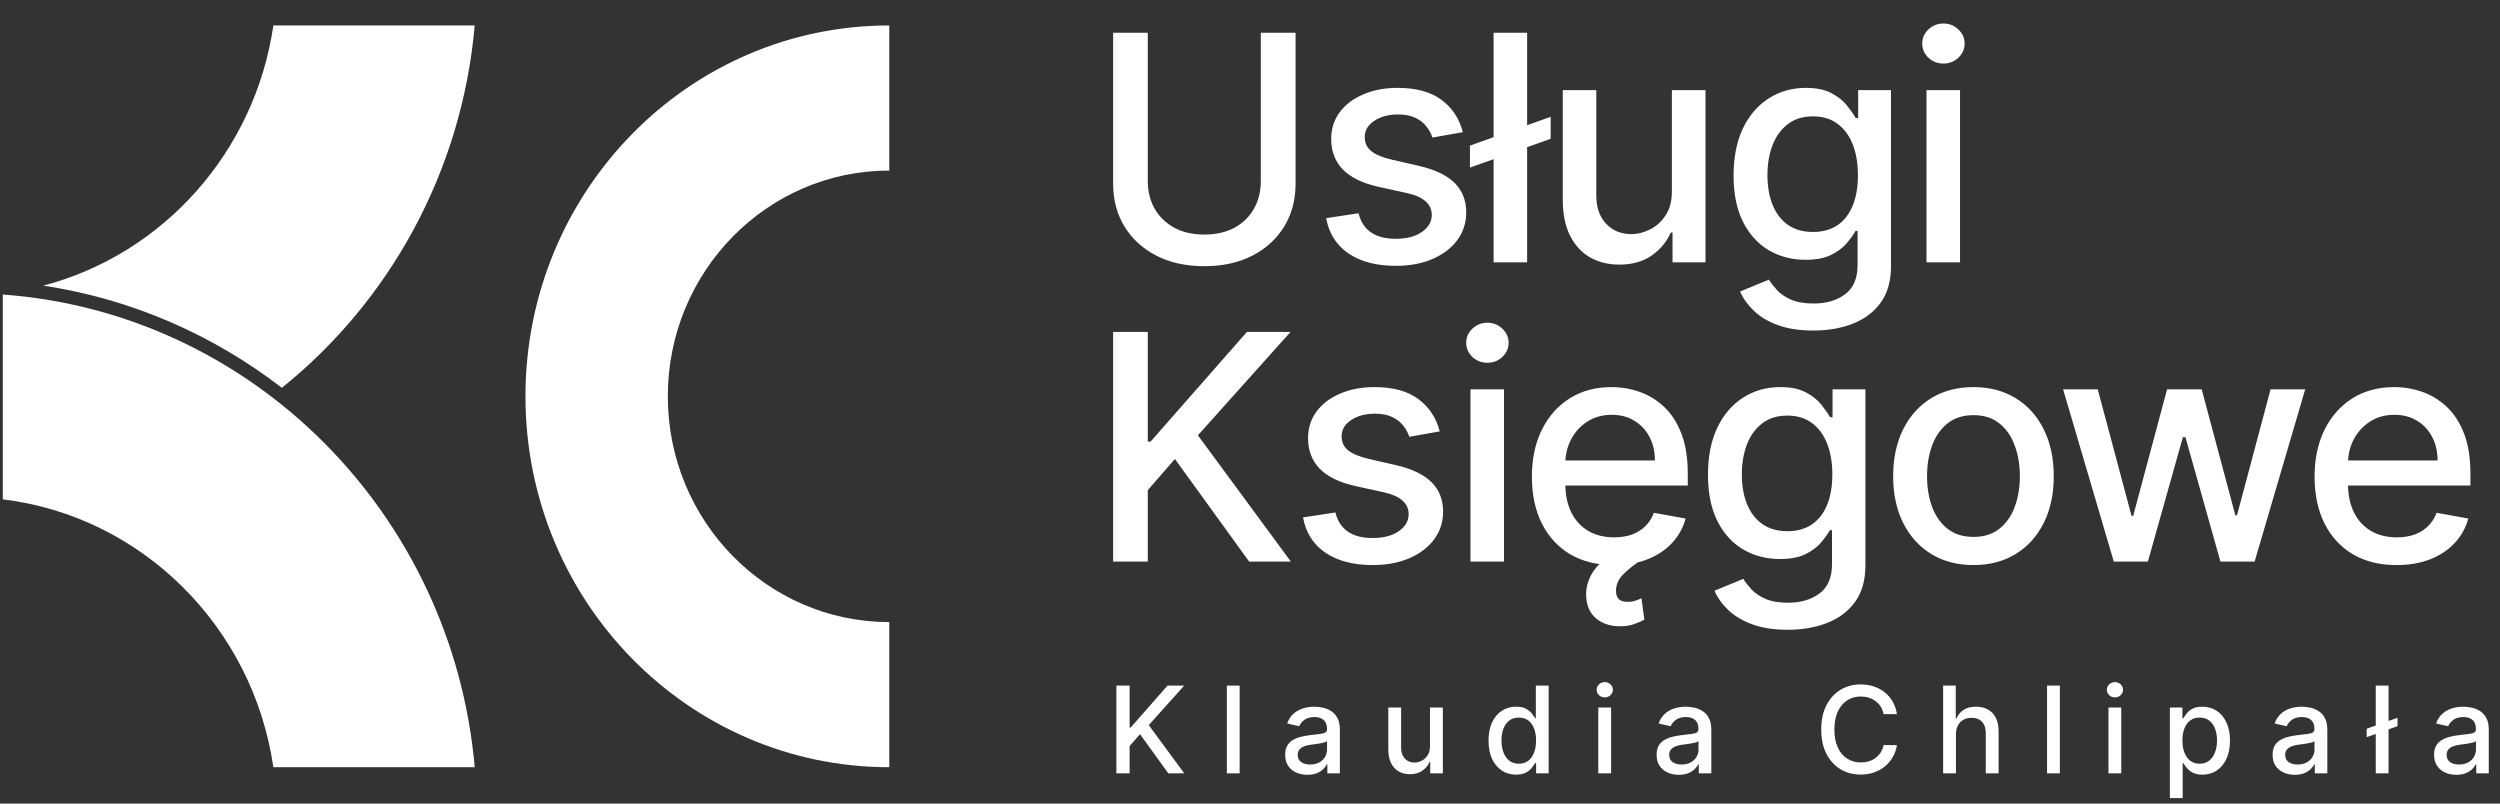 <svg width="140" height="45" viewBox="0 0 140 45" fill="none" xmlns="http://www.w3.org/2000/svg">
<rect x="0" y="0" width="140" height="45" fill="#333333" stroke="none"/>
<path d="M70.605 1.832H72.552V10.29C72.552 11.19 72.341 11.988 71.918 12.683C71.495 13.373 70.9 13.918 70.134 14.315C69.368 14.709 68.47 14.906 67.441 14.906C66.415 14.906 65.519 14.709 64.753 14.315C63.987 13.918 63.392 13.373 62.97 12.683C62.547 11.988 62.335 11.19 62.335 10.29V1.832H64.276V10.133C64.276 10.715 64.403 11.232 64.659 11.684C64.918 12.136 65.285 12.492 65.758 12.752C66.231 13.007 66.792 13.135 67.441 13.135C68.094 13.135 68.657 13.007 69.13 12.752C69.607 12.492 69.971 12.136 70.222 11.684C70.478 11.232 70.605 10.715 70.605 10.133V1.832ZM81.919 7.402L80.218 7.703C80.147 7.485 80.034 7.278 79.879 7.081C79.728 6.885 79.523 6.724 79.263 6.598C79.004 6.472 78.679 6.41 78.29 6.41C77.758 6.41 77.315 6.529 76.959 6.767C76.603 7.002 76.425 7.305 76.425 7.678C76.425 8 76.544 8.26 76.783 8.457C77.022 8.653 77.407 8.815 77.938 8.94L79.471 9.292C80.358 9.497 81.019 9.813 81.455 10.24C81.89 10.667 82.108 11.222 82.108 11.904C82.108 12.482 81.941 12.997 81.606 13.449C81.275 13.897 80.812 14.248 80.218 14.504C79.627 14.759 78.943 14.887 78.164 14.887C77.084 14.887 76.203 14.657 75.521 14.196C74.838 13.731 74.42 13.072 74.265 12.218L76.08 11.942C76.193 12.415 76.425 12.773 76.777 13.015C77.128 13.254 77.587 13.373 78.152 13.373C78.767 13.373 79.259 13.246 79.627 12.99C79.996 12.731 80.18 12.415 80.18 12.042C80.18 11.741 80.067 11.488 79.841 11.282C79.619 11.077 79.278 10.922 78.817 10.818L77.185 10.46C76.285 10.255 75.619 9.928 75.188 9.48C74.761 9.032 74.547 8.465 74.547 7.778C74.547 7.209 74.707 6.711 75.025 6.284C75.343 5.857 75.782 5.524 76.343 5.286C76.904 5.043 77.547 4.921 78.271 4.921C79.314 4.921 80.134 5.147 80.733 5.599C81.331 6.047 81.727 6.648 81.919 7.402ZM86.838 6.541V7.772L82.317 9.386V8.155L86.838 6.541ZM85.519 1.832V14.692H83.642V1.832H85.519ZM93.625 10.692V5.047H95.508V14.692H93.662V13.022H93.562C93.34 13.537 92.984 13.966 92.494 14.309C92.009 14.648 91.404 14.818 90.68 14.818C90.06 14.818 89.512 14.682 89.034 14.41C88.561 14.133 88.189 13.725 87.917 13.185C87.649 12.645 87.515 11.977 87.515 11.182V5.047H89.392V10.956C89.392 11.613 89.574 12.136 89.939 12.526C90.303 12.915 90.776 13.11 91.358 13.11C91.709 13.11 92.059 13.022 92.406 12.846C92.758 12.67 93.049 12.404 93.279 12.049C93.514 11.693 93.629 11.241 93.625 10.692ZM101.545 18.51C100.779 18.51 100.119 18.41 99.567 18.209C99.018 18.008 98.57 17.742 98.223 17.411C97.876 17.08 97.616 16.718 97.444 16.325L99.058 15.659C99.171 15.843 99.322 16.038 99.51 16.243C99.703 16.453 99.962 16.63 100.289 16.777C100.62 16.923 101.044 16.997 101.564 16.997C102.275 16.997 102.863 16.823 103.328 16.476C103.793 16.132 104.025 15.584 104.025 14.83V12.934H103.906C103.793 13.139 103.63 13.367 103.416 13.618C103.207 13.87 102.918 14.087 102.549 14.271C102.181 14.456 101.702 14.548 101.111 14.548C100.35 14.548 99.663 14.37 99.052 14.014C98.445 13.654 97.963 13.124 97.608 12.425C97.256 11.722 97.08 10.857 97.08 9.832C97.08 8.806 97.254 7.927 97.601 7.194C97.953 6.462 98.434 5.901 99.046 5.512C99.657 5.118 100.35 4.921 101.124 4.921C101.723 4.921 102.206 5.022 102.575 5.223C102.943 5.419 103.23 5.65 103.435 5.913C103.644 6.177 103.805 6.41 103.918 6.61H104.057V5.047H105.896V14.906C105.896 15.735 105.704 16.415 105.319 16.947C104.934 17.478 104.412 17.872 103.755 18.127C103.102 18.382 102.365 18.51 101.545 18.51ZM101.526 12.99C102.066 12.99 102.522 12.865 102.895 12.614C103.272 12.358 103.556 11.994 103.749 11.521C103.946 11.044 104.044 10.472 104.044 9.807C104.044 9.158 103.948 8.586 103.755 8.092C103.563 7.598 103.28 7.213 102.907 6.937C102.535 6.657 102.074 6.516 101.526 6.516C100.961 6.516 100.49 6.663 100.113 6.956C99.736 7.245 99.452 7.638 99.259 8.136C99.071 8.635 98.977 9.191 98.977 9.807C98.977 10.439 99.073 10.993 99.265 11.471C99.458 11.948 99.743 12.321 100.119 12.588C100.5 12.856 100.969 12.99 101.526 12.99ZM107.884 14.692V5.047H109.762V14.692H107.884ZM108.832 3.559C108.506 3.559 108.225 3.45 107.991 3.232C107.76 3.01 107.645 2.747 107.645 2.441C107.645 2.131 107.76 1.867 107.991 1.65C108.225 1.428 108.506 1.317 108.832 1.317C109.159 1.317 109.437 1.428 109.667 1.65C109.902 1.867 110.019 2.131 110.019 2.441C110.019 2.747 109.902 3.01 109.667 3.232C109.437 3.45 109.159 3.559 108.832 3.559Z" fill="white"/>
<path d="M62.335 31.449V18.588H64.276V24.73H64.433L69.827 18.588H72.269L67.083 24.378L72.288 31.449H69.952L65.795 25.703L64.276 27.449V31.449H62.335ZM80.624 24.158L78.923 24.46C78.852 24.242 78.739 24.035 78.584 23.838C78.433 23.641 78.228 23.48 77.968 23.354C77.709 23.229 77.384 23.166 76.995 23.166C76.463 23.166 76.019 23.285 75.664 23.524C75.308 23.758 75.13 24.062 75.13 24.434C75.13 24.757 75.249 25.016 75.488 25.213C75.726 25.41 76.112 25.571 76.643 25.697L78.175 26.048C79.063 26.253 79.724 26.57 80.16 26.997C80.595 27.424 80.813 27.978 80.813 28.66C80.813 29.238 80.645 29.753 80.31 30.205C79.98 30.653 79.517 31.005 78.923 31.26C78.332 31.516 77.648 31.643 76.869 31.643C75.789 31.643 74.908 31.413 74.226 30.953C73.543 30.488 73.125 29.828 72.97 28.974L74.784 28.698C74.897 29.171 75.13 29.529 75.481 29.772C75.833 30.011 76.292 30.13 76.857 30.13C77.472 30.13 77.964 30.002 78.332 29.747C78.701 29.487 78.885 29.171 78.885 28.799C78.885 28.497 78.772 28.244 78.546 28.039C78.324 27.834 77.983 27.679 77.522 27.574L75.89 27.216C74.99 27.011 74.324 26.685 73.893 26.237C73.466 25.789 73.252 25.221 73.252 24.535C73.252 23.966 73.411 23.467 73.73 23.04C74.048 22.613 74.487 22.281 75.048 22.042C75.609 21.799 76.252 21.678 76.976 21.678C78.018 21.678 78.839 21.904 79.438 22.356C80.036 22.804 80.432 23.405 80.624 24.158ZM82.347 31.449V21.803H84.224V31.449H82.347ZM83.295 20.315C82.968 20.315 82.688 20.206 82.453 19.989C82.223 19.767 82.108 19.503 82.108 19.197C82.108 18.888 82.223 18.624 82.453 18.406C82.688 18.184 82.968 18.073 83.295 18.073C83.621 18.073 83.9 18.184 84.13 18.406C84.365 18.624 84.482 18.888 84.482 19.197C84.482 19.503 84.365 19.767 84.13 19.989C83.9 20.206 83.621 20.315 83.295 20.315ZM90.377 31.643C89.426 31.643 88.608 31.44 87.921 31.034C87.239 30.624 86.712 30.048 86.339 29.307C85.971 28.562 85.786 27.689 85.786 26.689C85.786 25.701 85.971 24.83 86.339 24.076C86.712 23.323 87.231 22.735 87.896 22.312C88.566 21.889 89.349 21.678 90.245 21.678C90.789 21.678 91.317 21.768 91.827 21.948C92.338 22.128 92.796 22.41 93.202 22.796C93.609 23.181 93.929 23.681 94.163 24.296C94.398 24.907 94.515 25.651 94.515 26.526V27.191H86.848V25.785H92.675C92.675 25.291 92.574 24.853 92.374 24.472C92.172 24.087 91.89 23.784 91.526 23.562C91.166 23.34 90.743 23.229 90.257 23.229C89.73 23.229 89.269 23.359 88.876 23.618C88.487 23.873 88.185 24.208 87.972 24.623C87.762 25.033 87.658 25.479 87.658 25.96V27.059C87.658 27.704 87.771 28.252 87.997 28.704C88.227 29.157 88.547 29.502 88.957 29.741C89.368 29.975 89.847 30.092 90.395 30.092C90.751 30.092 91.076 30.042 91.369 29.942C91.662 29.837 91.915 29.682 92.129 29.477C92.342 29.272 92.505 29.018 92.618 28.717L94.395 29.037C94.253 29.561 93.998 30.019 93.629 30.413C93.265 30.802 92.807 31.105 92.254 31.323C91.706 31.537 91.08 31.643 90.377 31.643ZM90.716 35.072C90.188 35.072 89.749 34.929 89.397 34.645C89.05 34.364 88.859 33.954 88.826 33.414C88.805 33.096 88.857 32.776 88.983 32.453C89.108 32.131 89.32 31.825 89.617 31.537C89.914 31.248 90.308 30.992 90.797 30.77L91.915 31.361C91.53 31.608 91.197 31.869 90.917 32.146C90.636 32.422 90.496 32.736 90.496 33.087C90.496 33.28 90.544 33.431 90.64 33.54C90.737 33.648 90.902 33.703 91.136 33.703C91.308 33.703 91.461 33.68 91.595 33.634C91.729 33.588 91.838 33.544 91.921 33.502L92.085 34.695C91.938 34.783 91.75 34.867 91.519 34.946C91.293 35.03 91.025 35.072 90.716 35.072ZM100.111 35.267C99.345 35.267 98.686 35.166 98.133 34.965C97.585 34.764 97.137 34.498 96.79 34.168C96.442 33.837 96.183 33.475 96.011 33.081L97.625 32.416C97.738 32.6 97.888 32.794 98.077 33C98.269 33.209 98.529 33.387 98.856 33.533C99.186 33.68 99.611 33.753 100.13 33.753C100.842 33.753 101.43 33.579 101.895 33.232C102.36 32.889 102.592 32.34 102.592 31.587V29.69H102.473C102.36 29.895 102.196 30.124 101.983 30.375C101.773 30.626 101.485 30.844 101.116 31.028C100.748 31.212 100.268 31.304 99.678 31.304C98.916 31.304 98.23 31.126 97.618 30.77C97.011 30.41 96.53 29.881 96.174 29.182C95.823 28.478 95.647 27.614 95.647 26.588C95.647 25.563 95.82 24.683 96.168 23.951C96.52 23.218 97.001 22.657 97.612 22.268C98.224 21.875 98.916 21.678 99.691 21.678C100.289 21.678 100.773 21.778 101.141 21.979C101.51 22.176 101.796 22.406 102.002 22.67C102.211 22.934 102.372 23.166 102.485 23.367H102.623V21.803H104.463V31.662C104.463 32.491 104.271 33.171 103.885 33.703C103.5 34.235 102.979 34.628 102.322 34.883C101.669 35.139 100.932 35.267 100.111 35.267ZM100.093 29.747C100.633 29.747 101.089 29.621 101.462 29.37C101.838 29.115 102.123 28.75 102.316 28.277C102.512 27.8 102.611 27.229 102.611 26.563C102.611 25.914 102.514 25.343 102.322 24.849C102.129 24.355 101.847 23.97 101.474 23.694C101.102 23.413 100.641 23.273 100.093 23.273C99.528 23.273 99.056 23.419 98.68 23.712C98.303 24.001 98.018 24.395 97.826 24.893C97.637 25.391 97.543 25.948 97.543 26.563C97.543 27.195 97.639 27.75 97.832 28.227C98.025 28.704 98.309 29.077 98.686 29.345C99.067 29.613 99.536 29.747 100.093 29.747ZM110.514 31.643C109.609 31.643 108.82 31.436 108.146 31.022C107.472 30.607 106.949 30.027 106.576 29.282C106.204 28.537 106.017 27.666 106.017 26.67C106.017 25.669 106.204 24.794 106.576 24.045C106.949 23.296 107.472 22.714 108.146 22.299C108.82 21.885 109.609 21.678 110.514 21.678C111.418 21.678 112.207 21.885 112.881 22.299C113.555 22.714 114.078 23.296 114.451 24.045C114.823 24.794 115.01 25.669 115.01 26.67C115.01 27.666 114.823 28.537 114.451 29.282C114.078 30.027 113.555 30.607 112.881 31.022C112.207 31.436 111.418 31.643 110.514 31.643ZM110.52 30.067C111.106 30.067 111.591 29.912 111.977 29.602C112.362 29.293 112.646 28.88 112.831 28.365C113.019 27.851 113.113 27.283 113.113 26.664C113.113 26.048 113.019 25.483 112.831 24.968C112.646 24.449 112.362 24.033 111.977 23.719C111.591 23.405 111.106 23.248 110.52 23.248C109.93 23.248 109.44 23.405 109.05 23.719C108.665 24.033 108.378 24.449 108.19 24.968C108.006 25.483 107.914 26.048 107.914 26.664C107.914 27.283 108.006 27.851 108.19 28.365C108.378 28.88 108.665 29.293 109.05 29.602C109.44 29.912 109.93 30.067 110.52 30.067ZM118.372 31.449L115.534 21.803H117.474L119.365 28.887H119.459L121.355 21.803H123.295L125.179 28.855H125.273L127.151 21.803H129.091L126.259 31.449H124.344L122.385 24.485H122.241L120.281 31.449H118.372ZM134.206 31.643C133.256 31.643 132.437 31.44 131.751 31.034C131.068 30.624 130.541 30.048 130.168 29.307C129.8 28.562 129.616 27.689 129.616 26.689C129.616 25.701 129.8 24.83 130.168 24.076C130.541 23.323 131.06 22.735 131.726 22.312C132.396 21.889 133.178 21.678 134.074 21.678C134.618 21.678 135.146 21.768 135.657 21.948C136.167 22.128 136.626 22.41 137.032 22.796C137.438 23.181 137.758 23.681 137.993 24.296C138.227 24.907 138.344 25.651 138.344 26.526V27.191H130.677V25.785H136.504C136.504 25.291 136.404 24.853 136.203 24.472C136.002 24.087 135.719 23.784 135.355 23.562C134.995 23.34 134.572 23.229 134.087 23.229C133.559 23.229 133.099 23.359 132.705 23.618C132.316 23.873 132.015 24.208 131.801 24.623C131.592 25.033 131.487 25.479 131.487 25.96V27.059C131.487 27.704 131.6 28.252 131.826 28.704C132.056 29.157 132.377 29.502 132.787 29.741C133.197 29.975 133.677 30.092 134.225 30.092C134.581 30.092 134.905 30.042 135.198 29.942C135.491 29.837 135.745 29.682 135.958 29.477C136.172 29.272 136.335 29.018 136.448 28.717L138.225 29.037C138.083 29.561 137.827 30.019 137.459 30.413C137.095 30.802 136.636 31.105 136.084 31.323C135.535 31.537 134.909 31.643 134.206 31.643Z" fill="white"/>
<path d="M62.518 43.308V38.395H63.259V40.741H63.319L65.38 38.395H66.313L64.331 40.606L66.32 43.308H65.428L63.84 41.113L63.259 41.779V43.308H62.518ZM69.42 38.395V43.308H68.703V38.395H69.42ZM73.214 43.389C72.981 43.389 72.769 43.346 72.581 43.26C72.392 43.172 72.242 43.045 72.132 42.878C72.023 42.712 71.969 42.508 71.969 42.267C71.969 42.059 72.009 41.888 72.089 41.753C72.169 41.619 72.277 41.512 72.413 41.434C72.549 41.356 72.701 41.297 72.869 41.257C73.037 41.217 73.208 41.186 73.382 41.165C73.603 41.14 73.782 41.119 73.919 41.103C74.057 41.085 74.157 41.057 74.219 41.019C74.282 40.981 74.313 40.918 74.313 40.832V40.815C74.313 40.606 74.254 40.443 74.135 40.328C74.019 40.213 73.844 40.155 73.612 40.155C73.371 40.155 73.18 40.209 73.041 40.316C72.904 40.422 72.809 40.539 72.756 40.669L72.082 40.515C72.162 40.291 72.278 40.111 72.432 39.973C72.587 39.834 72.765 39.733 72.967 39.671C73.168 39.607 73.38 39.575 73.603 39.575C73.75 39.575 73.906 39.592 74.07 39.628C74.237 39.661 74.392 39.724 74.536 39.815C74.681 39.906 74.801 40.036 74.893 40.206C74.986 40.374 75.032 40.592 75.032 40.861V43.308H74.332V42.804H74.303C74.257 42.897 74.187 42.988 74.094 43.077C74.002 43.167 73.883 43.241 73.737 43.3C73.591 43.36 73.417 43.389 73.214 43.389ZM73.37 42.813C73.568 42.813 73.738 42.774 73.879 42.696C74.021 42.618 74.129 42.515 74.203 42.389C74.278 42.261 74.315 42.124 74.315 41.979V41.504C74.29 41.529 74.24 41.553 74.166 41.576C74.094 41.596 74.012 41.615 73.919 41.631C73.827 41.645 73.736 41.659 73.648 41.672C73.56 41.683 73.487 41.692 73.428 41.7C73.288 41.718 73.161 41.748 73.046 41.789C72.933 41.831 72.841 41.891 72.773 41.969C72.706 42.046 72.672 42.148 72.672 42.276C72.672 42.454 72.737 42.588 72.869 42.679C73 42.769 73.167 42.813 73.37 42.813ZM80.079 41.779V39.623H80.799V43.308H80.093V42.67H80.055C79.97 42.866 79.834 43.03 79.647 43.161C79.461 43.291 79.23 43.356 78.954 43.356C78.717 43.356 78.507 43.304 78.325 43.2C78.144 43.094 78.002 42.938 77.898 42.732C77.796 42.526 77.745 42.27 77.745 41.967V39.623H78.462V41.88C78.462 42.131 78.531 42.331 78.671 42.48C78.81 42.629 78.99 42.703 79.213 42.703C79.347 42.703 79.481 42.67 79.613 42.602C79.748 42.535 79.859 42.434 79.947 42.298C80.036 42.162 80.08 41.989 80.079 41.779ZM84.898 43.38C84.601 43.38 84.335 43.304 84.102 43.152C83.87 42.998 83.688 42.78 83.555 42.497C83.424 42.212 83.358 41.871 83.358 41.472C83.358 41.074 83.424 40.734 83.557 40.45C83.692 40.167 83.875 39.951 84.109 39.8C84.343 39.65 84.607 39.575 84.903 39.575C85.132 39.575 85.316 39.613 85.455 39.69C85.596 39.765 85.704 39.853 85.781 39.954C85.859 40.055 85.92 40.143 85.963 40.22H86.007V38.395H86.724V43.308H86.023V42.734H85.963C85.92 42.813 85.858 42.902 85.776 43.003C85.696 43.104 85.586 43.192 85.445 43.267C85.305 43.342 85.122 43.38 84.898 43.38ZM85.057 42.768C85.263 42.768 85.437 42.714 85.58 42.605C85.724 42.495 85.832 42.342 85.906 42.147C85.981 41.952 86.019 41.724 86.019 41.465C86.019 41.209 85.982 40.986 85.908 40.794C85.835 40.602 85.727 40.452 85.584 40.345C85.442 40.238 85.266 40.184 85.057 40.184C84.841 40.184 84.661 40.24 84.517 40.352C84.373 40.464 84.264 40.617 84.191 40.81C84.118 41.004 84.083 41.222 84.083 41.465C84.083 41.712 84.119 41.933 84.193 42.13C84.266 42.327 84.375 42.483 84.519 42.598C84.665 42.711 84.844 42.768 85.057 42.768ZM89.504 43.308V39.623H90.222V43.308H89.504ZM89.867 39.054C89.742 39.054 89.635 39.013 89.545 38.929C89.457 38.845 89.413 38.744 89.413 38.627C89.413 38.509 89.457 38.408 89.545 38.325C89.635 38.24 89.742 38.198 89.867 38.198C89.991 38.198 90.098 38.24 90.186 38.325C90.275 38.408 90.32 38.509 90.32 38.627C90.32 38.744 90.275 38.845 90.186 38.929C90.098 39.013 89.991 39.054 89.867 39.054ZM94.015 43.389C93.782 43.389 93.571 43.346 93.382 43.26C93.193 43.172 93.044 43.045 92.933 42.878C92.825 42.712 92.77 42.508 92.77 42.267C92.77 42.059 92.81 41.888 92.89 41.753C92.97 41.619 93.078 41.512 93.214 41.434C93.35 41.356 93.502 41.297 93.67 41.257C93.838 41.217 94.009 41.186 94.183 41.165C94.404 41.14 94.583 41.119 94.721 41.103C94.858 41.085 94.958 41.057 95.021 41.019C95.083 40.981 95.114 40.918 95.114 40.832V40.815C95.114 40.606 95.055 40.443 94.937 40.328C94.82 40.213 94.646 40.155 94.414 40.155C94.172 40.155 93.982 40.209 93.843 40.316C93.705 40.422 93.61 40.539 93.557 40.669L92.883 40.515C92.963 40.291 93.08 40.111 93.233 39.973C93.388 39.834 93.567 39.733 93.768 39.671C93.97 39.607 94.182 39.575 94.404 39.575C94.551 39.575 94.707 39.592 94.872 39.628C95.038 39.661 95.193 39.724 95.337 39.815C95.483 39.906 95.602 40.036 95.695 40.206C95.787 40.374 95.834 40.592 95.834 40.861V43.308H95.133V42.804H95.105C95.058 42.897 94.989 42.988 94.896 43.077C94.803 43.167 94.684 43.241 94.538 43.3C94.393 43.36 94.219 43.389 94.015 43.389ZM94.171 42.813C94.37 42.813 94.539 42.774 94.68 42.696C94.822 42.618 94.93 42.515 95.004 42.389C95.079 42.261 95.117 42.124 95.117 41.979V41.504C95.091 41.529 95.041 41.553 94.968 41.576C94.896 41.596 94.814 41.615 94.721 41.631C94.628 41.645 94.538 41.659 94.45 41.672C94.362 41.683 94.288 41.692 94.229 41.7C94.09 41.718 93.963 41.748 93.847 41.789C93.734 41.831 93.643 41.891 93.574 41.969C93.507 42.046 93.473 42.148 93.473 42.276C93.473 42.454 93.539 42.588 93.67 42.679C93.801 42.769 93.968 42.813 94.171 42.813ZM106.229 39.992H105.48C105.451 39.832 105.398 39.692 105.319 39.57C105.241 39.449 105.145 39.345 105.031 39.261C104.918 39.176 104.791 39.112 104.65 39.069C104.511 39.025 104.363 39.004 104.206 39.004C103.923 39.004 103.67 39.075 103.446 39.217C103.223 39.36 103.047 39.568 102.918 39.843C102.79 40.119 102.726 40.455 102.726 40.851C102.726 41.251 102.79 41.588 102.918 41.864C103.047 42.139 103.224 42.346 103.448 42.487C103.672 42.628 103.924 42.698 104.204 42.698C104.359 42.698 104.506 42.678 104.645 42.636C104.786 42.593 104.913 42.53 105.027 42.447C105.14 42.363 105.236 42.262 105.315 42.142C105.395 42.02 105.45 41.881 105.48 41.724L106.229 41.727C106.189 41.968 106.111 42.191 105.996 42.394C105.882 42.595 105.736 42.77 105.557 42.917C105.379 43.062 105.176 43.175 104.947 43.255C104.719 43.335 104.469 43.375 104.199 43.375C103.774 43.375 103.395 43.274 103.062 43.073C102.729 42.87 102.467 42.579 102.275 42.202C102.085 41.824 101.989 41.374 101.989 40.851C101.989 40.327 102.085 39.876 102.277 39.5C102.469 39.123 102.732 38.834 103.064 38.632C103.397 38.429 103.775 38.327 104.199 38.327C104.46 38.327 104.703 38.365 104.928 38.44C105.155 38.514 105.359 38.622 105.54 38.766C105.721 38.909 105.87 39.083 105.989 39.289C106.107 39.494 106.187 39.728 106.229 39.992ZM109.532 41.12V43.308H108.815V38.395H109.522V40.223H109.568C109.654 40.024 109.786 39.867 109.964 39.75C110.141 39.633 110.373 39.575 110.659 39.575C110.912 39.575 111.133 39.627 111.322 39.731C111.512 39.835 111.659 39.99 111.763 40.196C111.869 40.401 111.921 40.657 111.921 40.964V43.308H111.204V41.05C111.204 40.78 111.134 40.57 110.995 40.422C110.856 40.271 110.663 40.196 110.415 40.196C110.245 40.196 110.093 40.232 109.959 40.304C109.826 40.376 109.721 40.482 109.645 40.621C109.569 40.758 109.532 40.925 109.532 41.12ZM115.352 38.395V43.308H114.635V38.395H115.352ZM118.074 43.308V39.623H118.791V43.308H118.074ZM118.436 39.054C118.311 39.054 118.204 39.013 118.115 38.929C118.027 38.845 117.983 38.744 117.983 38.627C117.983 38.509 118.027 38.408 118.115 38.325C118.204 38.24 118.311 38.198 118.436 38.198C118.561 38.198 118.667 38.24 118.755 38.325C118.845 38.408 118.89 38.509 118.89 38.627C118.89 38.744 118.845 38.845 118.755 38.929C118.667 39.013 118.561 39.054 118.436 39.054ZM121.513 44.69V39.623H122.213V40.22H122.273C122.315 40.143 122.375 40.055 122.453 39.954C122.532 39.853 122.64 39.765 122.779 39.69C122.919 39.613 123.103 39.575 123.331 39.575C123.629 39.575 123.894 39.65 124.128 39.8C124.361 39.951 124.544 40.167 124.677 40.45C124.811 40.734 124.879 41.074 124.879 41.472C124.879 41.871 124.812 42.212 124.679 42.497C124.547 42.78 124.364 42.998 124.132 43.152C123.901 43.304 123.636 43.38 123.338 43.38C123.114 43.38 122.931 43.342 122.789 43.267C122.648 43.192 122.538 43.104 122.458 43.003C122.378 42.902 122.316 42.813 122.273 42.734H122.23V44.69H121.513ZM122.216 41.465C122.216 41.724 122.253 41.952 122.328 42.147C122.404 42.342 122.512 42.495 122.655 42.605C122.797 42.714 122.971 42.768 123.178 42.768C123.392 42.768 123.571 42.711 123.715 42.598C123.859 42.483 123.968 42.327 124.041 42.13C124.117 41.933 124.154 41.712 124.154 41.465C124.154 41.222 124.117 41.004 124.044 40.81C123.972 40.617 123.863 40.464 123.717 40.352C123.574 40.24 123.394 40.184 123.178 40.184C122.97 40.184 122.794 40.238 122.65 40.345C122.508 40.452 122.4 40.602 122.326 40.794C122.252 40.986 122.216 41.209 122.216 41.465ZM128.511 43.389C128.278 43.389 128.067 43.346 127.878 43.26C127.689 43.172 127.54 43.045 127.429 42.878C127.32 42.712 127.266 42.508 127.266 42.267C127.266 42.059 127.306 41.888 127.386 41.753C127.466 41.619 127.574 41.512 127.71 41.434C127.846 41.356 127.998 41.297 128.166 41.257C128.334 41.217 128.505 41.186 128.679 41.165C128.9 41.14 129.079 41.119 129.216 41.103C129.354 41.085 129.454 41.057 129.516 41.019C129.579 40.981 129.61 40.918 129.61 40.832V40.815C129.61 40.606 129.551 40.443 129.432 40.328C129.316 40.213 129.141 40.155 128.909 40.155C128.668 40.155 128.478 40.209 128.338 40.316C128.201 40.422 128.106 40.539 128.053 40.669L127.379 40.515C127.459 40.291 127.576 40.111 127.729 39.973C127.884 39.834 128.063 39.733 128.264 39.671C128.466 39.607 128.677 39.575 128.9 39.575C129.047 39.575 129.203 39.592 129.368 39.628C129.534 39.661 129.689 39.724 129.833 39.815C129.979 39.906 130.098 40.036 130.191 40.206C130.283 40.374 130.33 40.592 130.33 40.861V43.308H129.629V42.804H129.6C129.554 42.897 129.484 42.988 129.392 43.077C129.299 43.167 129.18 43.241 129.034 43.3C128.889 43.36 128.714 43.389 128.511 43.389ZM128.667 42.813C128.865 42.813 129.035 42.774 129.176 42.696C129.318 42.618 129.426 42.515 129.5 42.389C129.575 42.261 129.612 42.124 129.612 41.979V41.504C129.587 41.529 129.537 41.553 129.464 41.576C129.392 41.596 129.309 41.615 129.216 41.631C129.124 41.645 129.033 41.659 128.945 41.672C128.857 41.683 128.784 41.692 128.725 41.7C128.586 41.718 128.458 41.748 128.343 41.789C128.23 41.831 128.139 41.891 128.07 41.969C128.003 42.046 127.969 42.148 127.969 42.276C127.969 42.454 128.035 42.588 128.166 42.679C128.297 42.769 128.464 42.813 128.667 42.813ZM134.263 40.194V40.664L132.535 41.281V40.81L134.263 40.194ZM133.759 38.395V43.308H133.042V38.395H133.759ZM137.553 43.389C137.319 43.389 137.108 43.346 136.919 43.26C136.731 43.172 136.581 43.045 136.471 42.878C136.362 42.712 136.308 42.508 136.308 42.267C136.308 42.059 136.348 41.888 136.428 41.753C136.508 41.619 136.616 41.512 136.751 41.434C136.887 41.356 137.039 41.297 137.207 41.257C137.375 41.217 137.546 41.186 137.721 41.165C137.941 41.14 138.121 41.119 138.258 41.103C138.396 41.085 138.496 41.057 138.558 41.019C138.62 40.981 138.652 40.918 138.652 40.832V40.815C138.652 40.606 138.592 40.443 138.474 40.328C138.357 40.213 138.183 40.155 137.951 40.155C137.71 40.155 137.519 40.209 137.38 40.316C137.243 40.422 137.147 40.539 137.095 40.669L136.42 40.515C136.5 40.291 136.617 40.111 136.771 39.973C136.926 39.834 137.104 39.733 137.306 39.671C137.507 39.607 137.719 39.575 137.941 39.575C138.089 39.575 138.245 39.592 138.409 39.628C138.576 39.661 138.731 39.724 138.875 39.815C139.02 39.906 139.139 40.036 139.232 40.206C139.325 40.374 139.371 40.592 139.371 40.861V43.308H138.671V42.804H138.642C138.596 42.897 138.526 42.988 138.433 43.077C138.34 43.167 138.221 43.241 138.076 43.3C137.93 43.36 137.756 43.389 137.553 43.389ZM137.709 42.813C137.907 42.813 138.077 42.774 138.217 42.696C138.36 42.618 138.468 42.515 138.541 42.389C138.616 42.261 138.654 42.124 138.654 41.979V41.504C138.628 41.529 138.579 41.553 138.505 41.576C138.433 41.596 138.351 41.615 138.258 41.631C138.165 41.645 138.075 41.659 137.987 41.672C137.899 41.683 137.825 41.692 137.766 41.7C137.627 41.718 137.5 41.748 137.385 41.789C137.271 41.831 137.18 41.891 137.111 41.969C137.044 42.046 137.011 42.148 137.011 42.276C137.011 42.454 137.076 42.588 137.207 42.679C137.338 42.769 137.506 42.813 137.709 42.813Z" fill="white"/>
<path fill-rule="evenodd" clip-rule="evenodd" d="M26.585 42.965C25.339 28.78 14.14 17.519 0.158 16.494V27.963C7.949 28.909 14.161 35.094 15.309 42.965H26.585Z" fill="white"/>
<path d="M15.784 21.718C21.797 16.885 25.862 9.646 26.584 1.425H15.309C14.274 8.516 9.129 14.239 2.423 15.995C7.393 16.746 11.955 18.765 15.784 21.718Z" fill="white"/>
<path fill-rule="evenodd" clip-rule="evenodd" d="M49.8 1.425C38.548 1.425 29.426 10.724 29.426 22.195C29.426 33.665 38.548 42.964 49.8 42.964V34.837C42.951 34.837 37.398 29.177 37.398 22.195C37.398 15.212 42.951 9.552 49.8 9.552V1.425Z" fill="white"/>
</svg>
